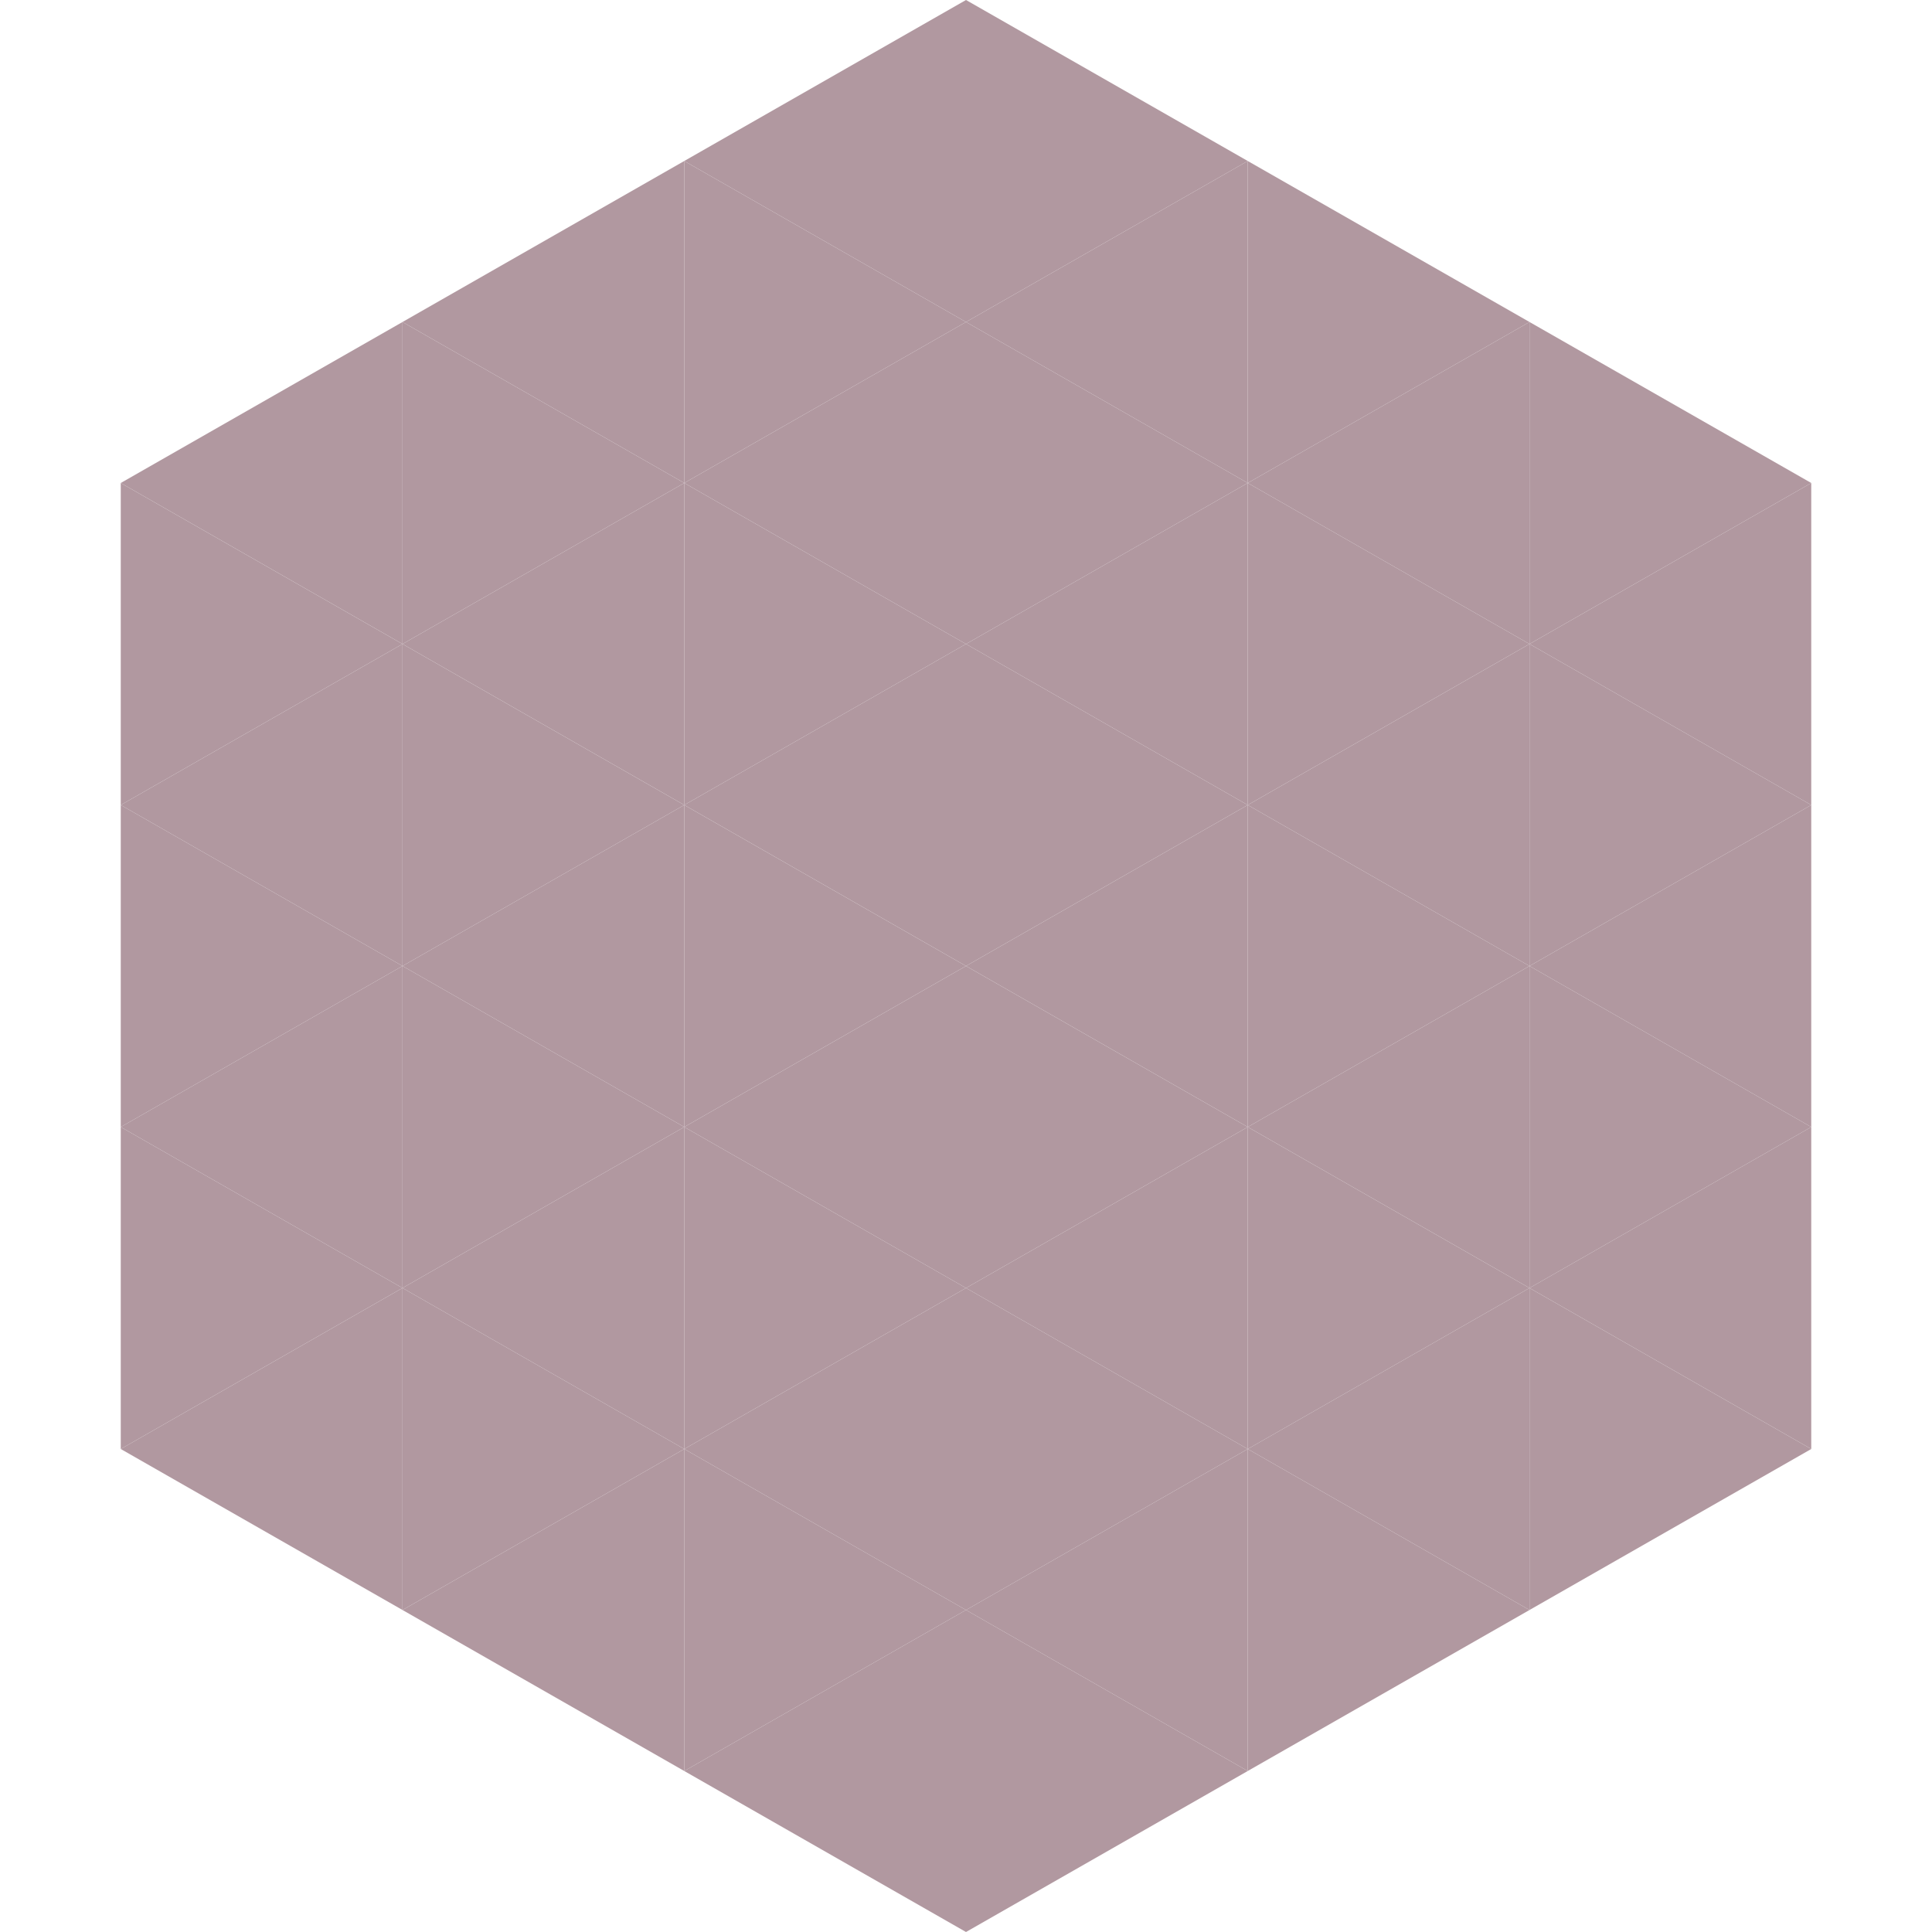 <?xml version="1.0"?>
<!-- Generated by SVGo -->
<svg width="240" height="240"
     xmlns="http://www.w3.org/2000/svg"
     xmlns:xlink="http://www.w3.org/1999/xlink">
<polygon points="50,40 15,60 50,80" style="fill:rgb(177,152,160)" />
<polygon points="190,40 225,60 190,80" style="fill:rgb(177,152,160)" />
<polygon points="15,60 50,80 15,100" style="fill:rgb(177,152,160)" />
<polygon points="225,60 190,80 225,100" style="fill:rgb(177,152,160)" />
<polygon points="50,80 15,100 50,120" style="fill:rgb(177,152,160)" />
<polygon points="190,80 225,100 190,120" style="fill:rgb(177,152,160)" />
<polygon points="15,100 50,120 15,140" style="fill:rgb(177,152,160)" />
<polygon points="225,100 190,120 225,140" style="fill:rgb(177,152,160)" />
<polygon points="50,120 15,140 50,160" style="fill:rgb(177,152,160)" />
<polygon points="190,120 225,140 190,160" style="fill:rgb(177,152,160)" />
<polygon points="15,140 50,160 15,180" style="fill:rgb(177,152,160)" />
<polygon points="225,140 190,160 225,180" style="fill:rgb(177,152,160)" />
<polygon points="50,160 15,180 50,200" style="fill:rgb(177,152,160)" />
<polygon points="190,160 225,180 190,200" style="fill:rgb(177,152,160)" />
<polygon points="15,180 50,200 15,220" style="fill:rgb(255,255,255); fill-opacity:0" />
<polygon points="225,180 190,200 225,220" style="fill:rgb(255,255,255); fill-opacity:0" />
<polygon points="50,0 85,20 50,40" style="fill:rgb(255,255,255); fill-opacity:0" />
<polygon points="190,0 155,20 190,40" style="fill:rgb(255,255,255); fill-opacity:0" />
<polygon points="85,20 50,40 85,60" style="fill:rgb(177,152,160)" />
<polygon points="155,20 190,40 155,60" style="fill:rgb(177,152,160)" />
<polygon points="50,40 85,60 50,80" style="fill:rgb(177,152,160)" />
<polygon points="190,40 155,60 190,80" style="fill:rgb(177,152,160)" />
<polygon points="85,60 50,80 85,100" style="fill:rgb(177,152,160)" />
<polygon points="155,60 190,80 155,100" style="fill:rgb(177,152,160)" />
<polygon points="50,80 85,100 50,120" style="fill:rgb(177,152,160)" />
<polygon points="190,80 155,100 190,120" style="fill:rgb(177,152,160)" />
<polygon points="85,100 50,120 85,140" style="fill:rgb(177,152,160)" />
<polygon points="155,100 190,120 155,140" style="fill:rgb(177,152,160)" />
<polygon points="50,120 85,140 50,160" style="fill:rgb(177,152,160)" />
<polygon points="190,120 155,140 190,160" style="fill:rgb(177,152,160)" />
<polygon points="85,140 50,160 85,180" style="fill:rgb(177,152,160)" />
<polygon points="155,140 190,160 155,180" style="fill:rgb(177,152,160)" />
<polygon points="50,160 85,180 50,200" style="fill:rgb(177,152,160)" />
<polygon points="190,160 155,180 190,200" style="fill:rgb(177,152,160)" />
<polygon points="85,180 50,200 85,220" style="fill:rgb(177,152,160)" />
<polygon points="155,180 190,200 155,220" style="fill:rgb(177,152,160)" />
<polygon points="120,0 85,20 120,40" style="fill:rgb(177,152,160)" />
<polygon points="120,0 155,20 120,40" style="fill:rgb(177,152,160)" />
<polygon points="85,20 120,40 85,60" style="fill:rgb(177,152,160)" />
<polygon points="155,20 120,40 155,60" style="fill:rgb(177,152,160)" />
<polygon points="120,40 85,60 120,80" style="fill:rgb(177,152,160)" />
<polygon points="120,40 155,60 120,80" style="fill:rgb(177,152,160)" />
<polygon points="85,60 120,80 85,100" style="fill:rgb(177,152,160)" />
<polygon points="155,60 120,80 155,100" style="fill:rgb(177,152,160)" />
<polygon points="120,80 85,100 120,120" style="fill:rgb(177,152,160)" />
<polygon points="120,80 155,100 120,120" style="fill:rgb(177,152,160)" />
<polygon points="85,100 120,120 85,140" style="fill:rgb(177,152,160)" />
<polygon points="155,100 120,120 155,140" style="fill:rgb(177,152,160)" />
<polygon points="120,120 85,140 120,160" style="fill:rgb(177,152,160)" />
<polygon points="120,120 155,140 120,160" style="fill:rgb(177,152,160)" />
<polygon points="85,140 120,160 85,180" style="fill:rgb(177,152,160)" />
<polygon points="155,140 120,160 155,180" style="fill:rgb(177,152,160)" />
<polygon points="120,160 85,180 120,200" style="fill:rgb(177,152,160)" />
<polygon points="120,160 155,180 120,200" style="fill:rgb(177,152,160)" />
<polygon points="85,180 120,200 85,220" style="fill:rgb(177,152,160)" />
<polygon points="155,180 120,200 155,220" style="fill:rgb(177,152,160)" />
<polygon points="120,200 85,220 120,240" style="fill:rgb(177,152,160)" />
<polygon points="120,200 155,220 120,240" style="fill:rgb(177,152,160)" />
<polygon points="85,220 120,240 85,260" style="fill:rgb(255,255,255); fill-opacity:0" />
<polygon points="155,220 120,240 155,260" style="fill:rgb(255,255,255); fill-opacity:0" />
</svg>
